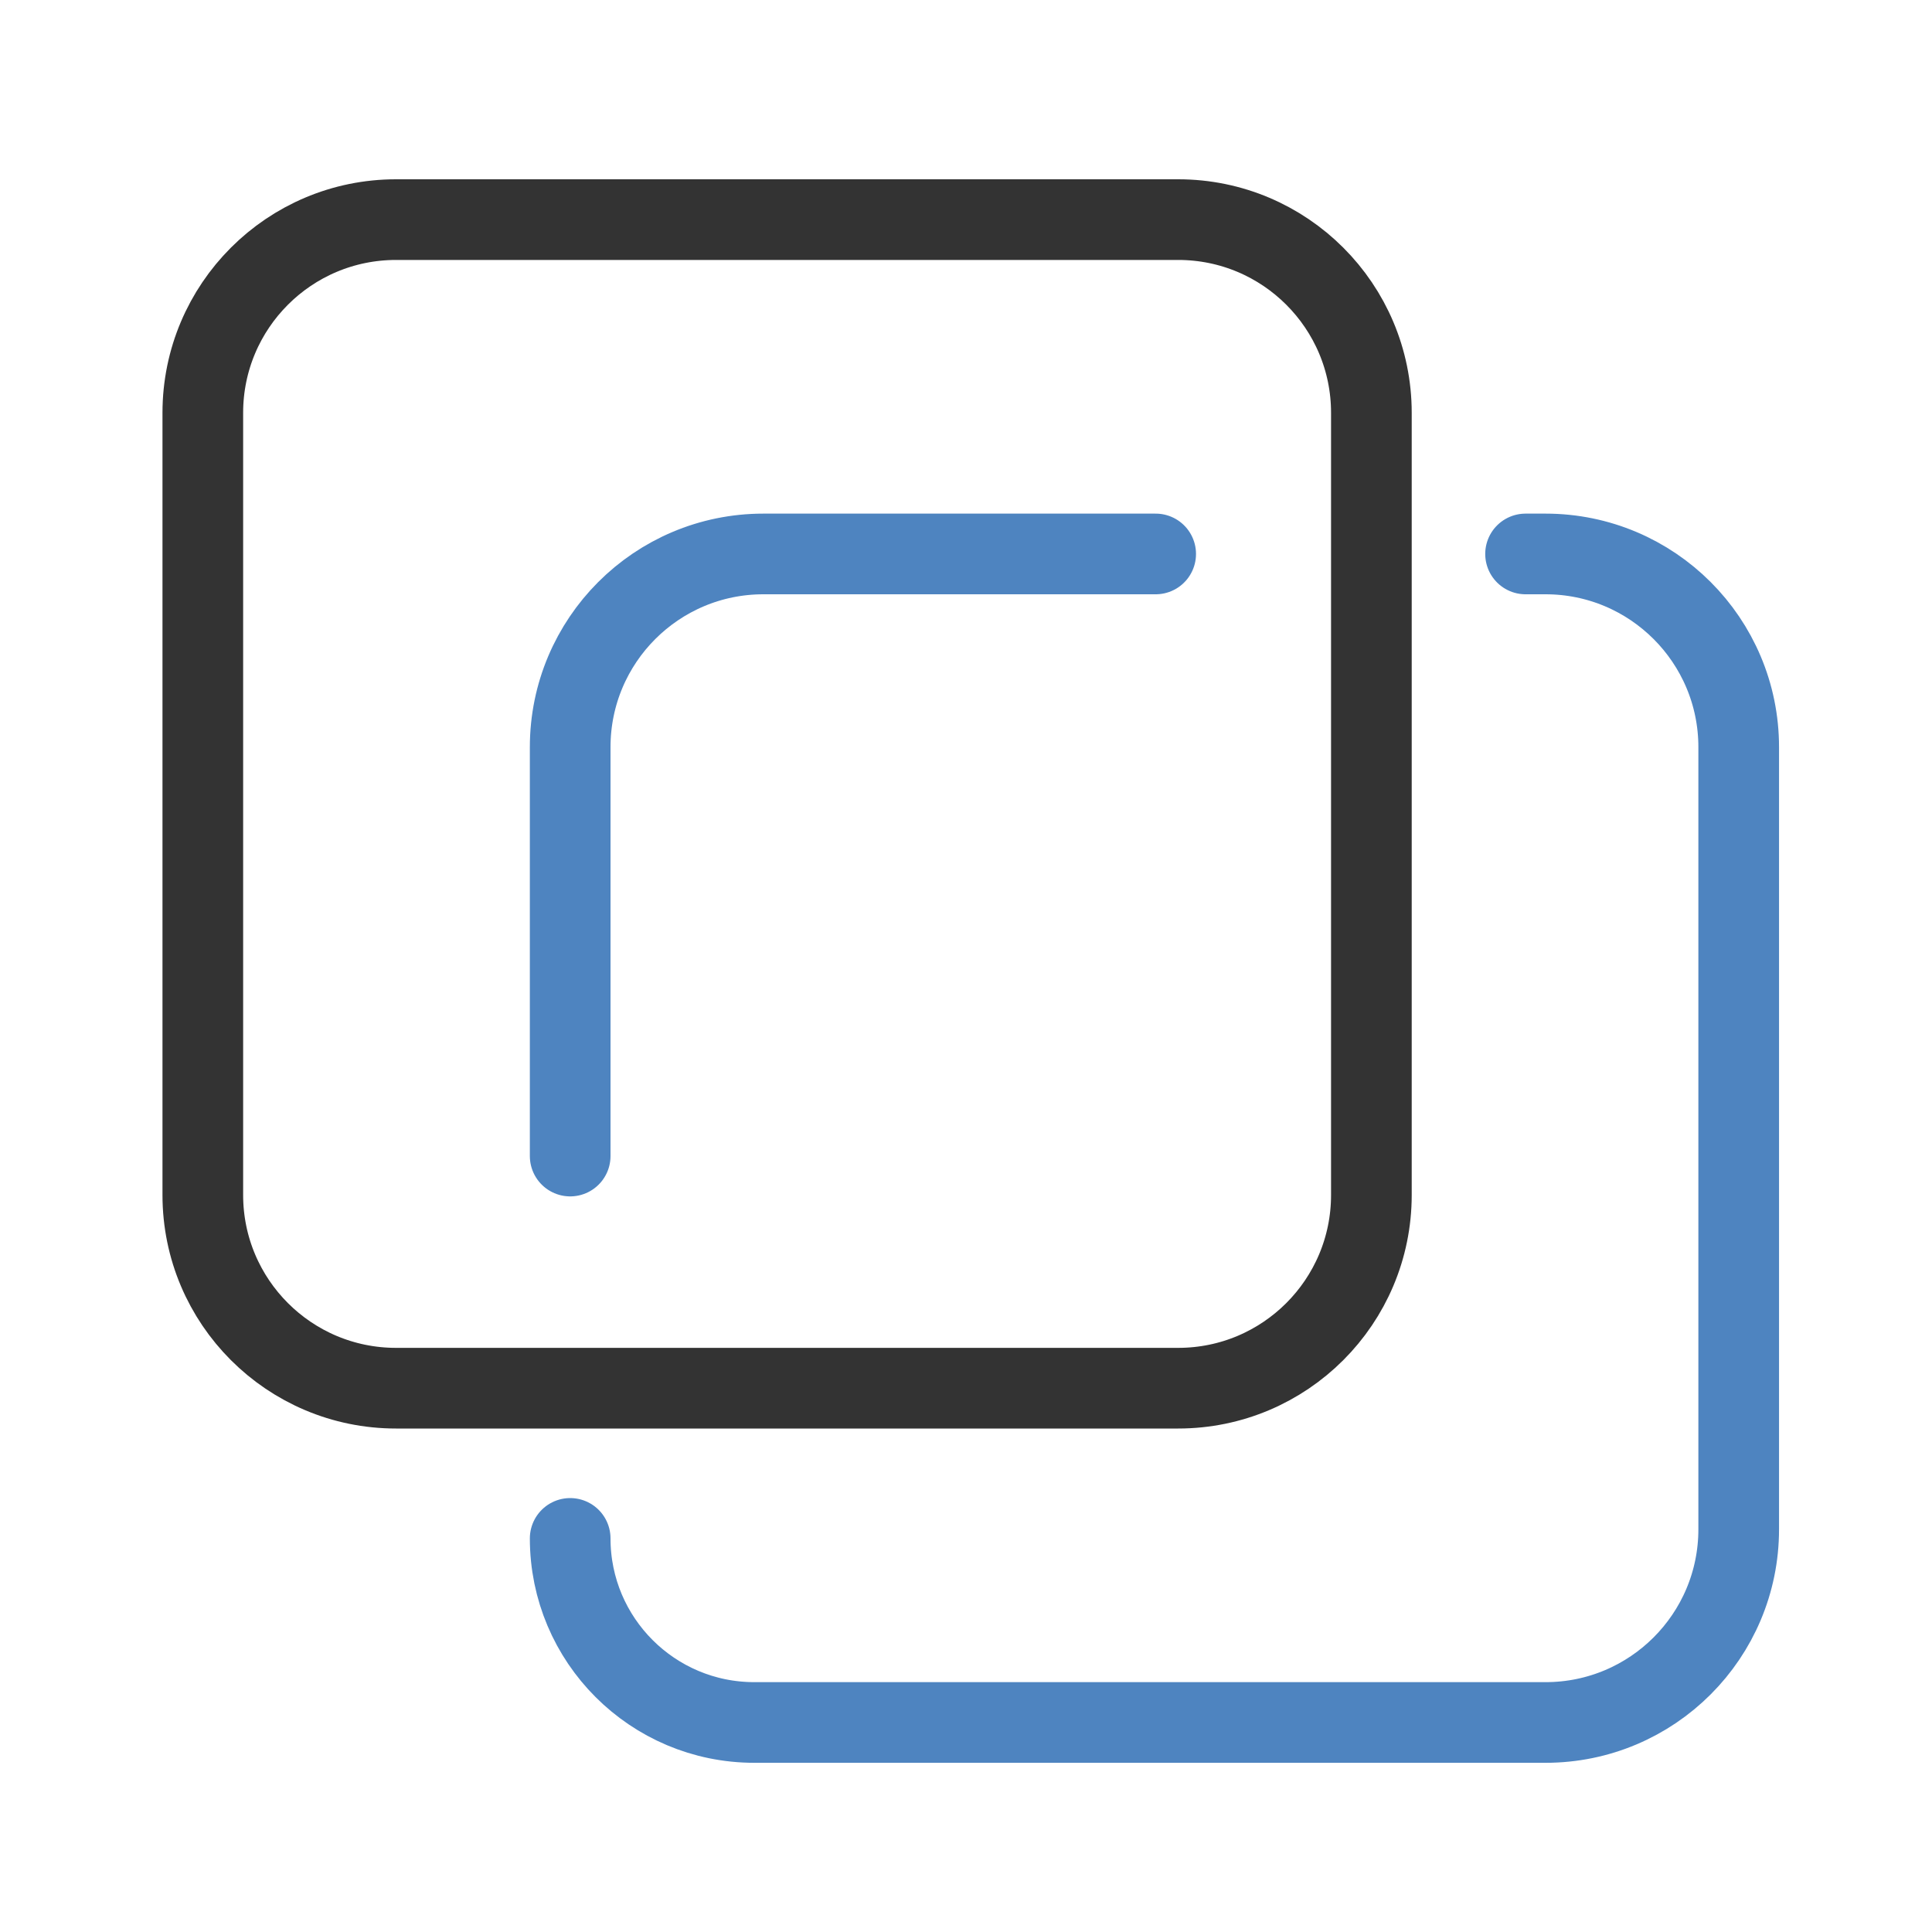 <svg width="40" height="40" viewBox="0 0 40 40" fill="none" xmlns="http://www.w3.org/2000/svg">
<path d="M24.393 4.547H8.199C5.99 4.547 4.199 6.338 4.199 8.547V24.741C4.199 26.95 5.99 28.741 8.199 28.741H24.393C26.602 28.741 28.393 26.95 28.393 24.741V8.547C28.393 6.338 26.602 4.547 24.393 4.547Z" stroke="black" stroke-opacity="0.8" stroke-width="1.67" stroke-miterlimit="10" stroke-linecap="round"/>
<path d="M31.585 11.469H31.998C34.208 11.469 35.998 13.26 35.998 15.469V31.662C35.998 33.872 34.208 35.662 31.998 35.662H15.617C13.511 35.662 11.805 33.956 11.805 31.851V31.851" stroke="#2265B0" stroke-opacity="0.8" stroke-width="1.67" stroke-miterlimit="10" stroke-linecap="round"/>
<path d="M11.805 23.935V15.469C11.805 13.26 13.595 11.469 15.805 11.469H23.927" stroke="#2265B0" stroke-opacity="0.8" stroke-width="1.67" stroke-miterlimit="10" stroke-linecap="round"/>
</svg>
